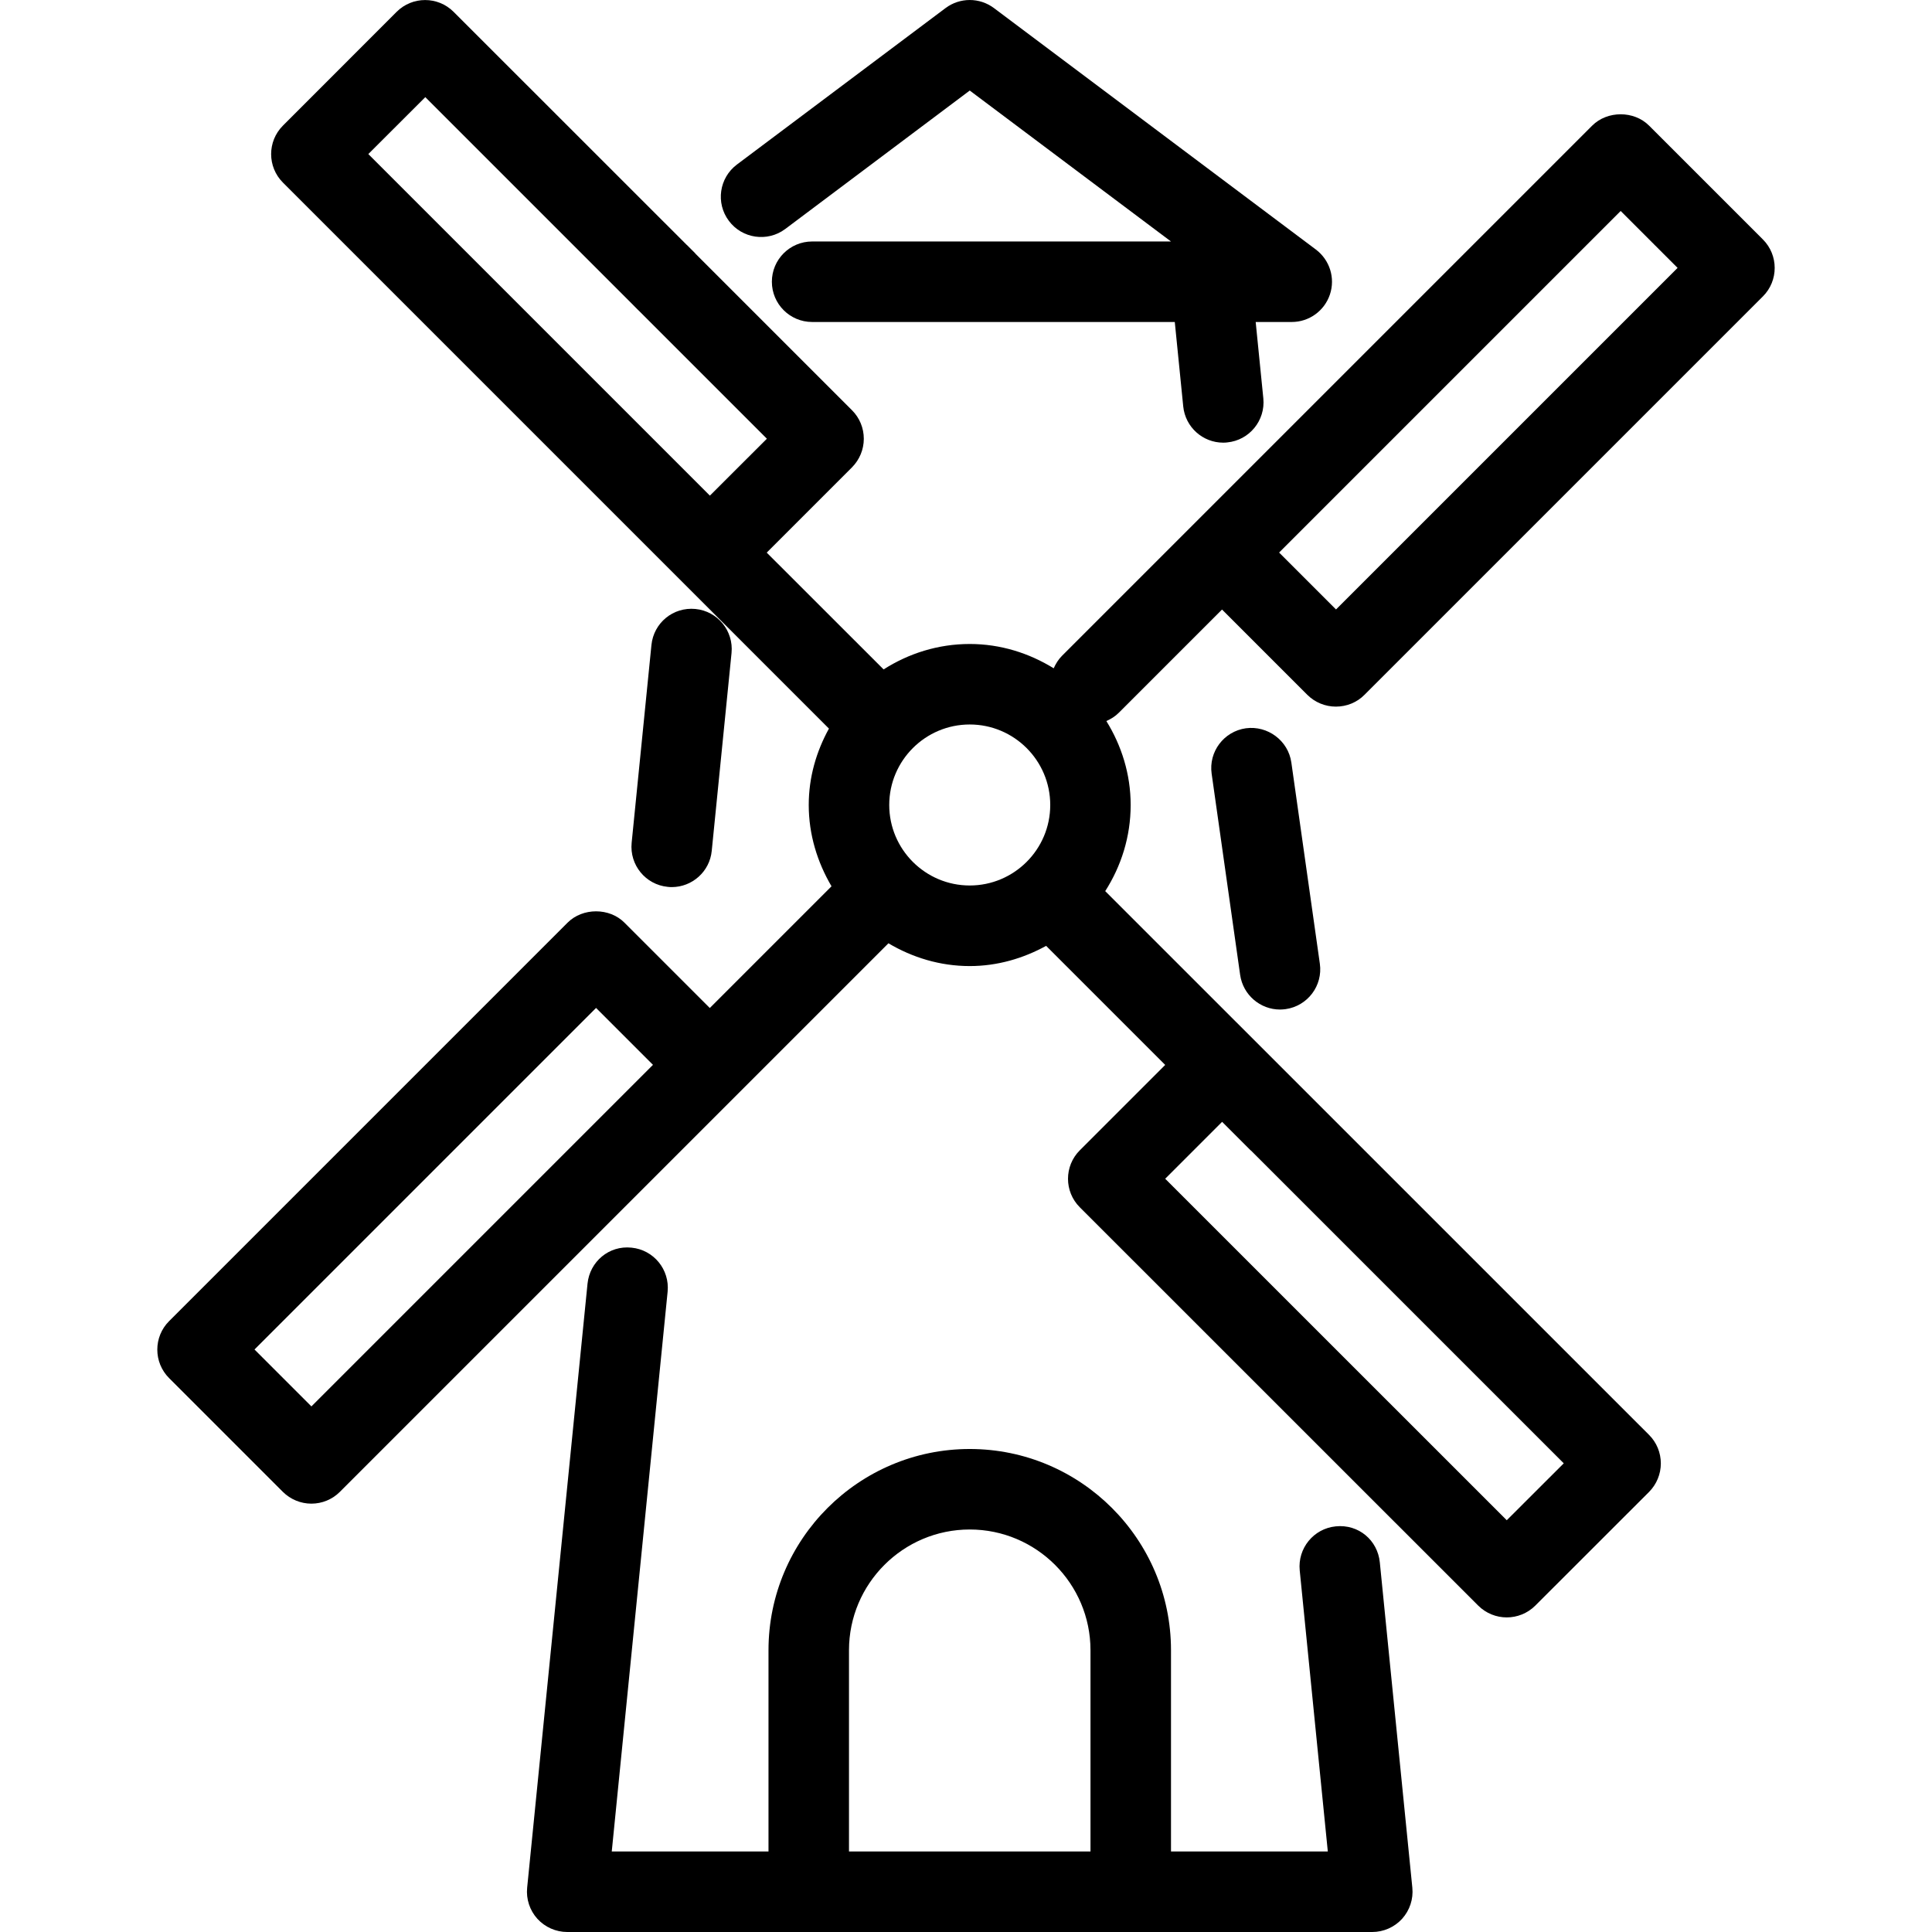 <?xml version="1.0" encoding="iso-8859-1"?>
<!-- Uploaded to: SVG Repo, www.svgrepo.com, Generator: SVG Repo Mixer Tools -->
<svg fill="#000000" height="800px" width="800px" version="1.1" id="Layer_1" xmlns="http://www.w3.org/2000/svg" xmlns:xlink="http://www.w3.org/1999/xlink" 
	 viewBox="0 0 511.995 511.995" xml:space="preserve">
<g>
	<g>
		<g>
			<path d="M365.661,414.032c-0.576-5.845-5.611-10.155-11.669-9.536c-5.867,0.576-10.133,5.824-9.557,11.669l7.445,74.496h-41.557
				v-53.333c0-29.419-23.936-53.333-53.333-53.333s-53.333,23.915-53.333,53.333v53.333H162.12l14.805-148.352
				c0.576-5.867-3.691-11.093-9.557-11.669c-5.973-0.64-11.072,3.691-11.669,9.536l-16,160.085
				c-0.299,3.008,0.683,5.995,2.709,8.235c2.027,2.219,4.907,3.499,7.915,3.499h213.333c3.008,0,5.888-1.28,7.915-3.499
				c2.027-2.261,3.008-5.227,2.709-8.235L365.661,414.032z M288.989,490.661h-64v-53.333c0-17.643,14.357-32,32-32
				c17.643,0,32,14.357,32,32V490.661z"/>
			<path d="M208.093,60.688l48.896-36.693l53.333,40h-95.104c-5.888,0-10.667,4.779-10.667,10.667s4.779,10.667,10.667,10.667
				h96.107l2.24,22.379c0.555,5.504,5.184,9.6,10.603,9.6c0.363,0,0.725-0.021,1.067-0.064c5.867-0.576,10.133-5.824,9.557-11.669
				l-2.027-20.245h9.557c4.587,0,8.661-2.944,10.112-7.275c1.472-4.373-0.043-9.152-3.712-11.925l-85.333-64
				c-3.797-2.837-9.003-2.837-12.8,0L195.293,43.6c-4.715,3.541-5.675,10.219-2.133,14.933
				C196.68,63.248,203.379,64.208,208.093,60.688z"/>
			<path d="M178.013,235.088c5.419,0,10.069-4.117,10.603-9.6l5.248-52.437c0.576-5.867-3.691-11.093-9.557-11.669
				c-5.931-0.576-11.072,3.691-11.669,9.536l-5.248,52.437c-0.576,5.867,3.691,11.093,9.557,11.669
				C177.309,235.067,177.651,235.088,178.013,235.088z"/>
			<path d="M361.587,184.144l105.6-105.6c4.16-4.16,4.16-10.923,0-15.083l-30.165-30.165c-3.989-4.011-11.072-4.011-15.083,0
				l-105.6,105.6l-34.901,34.901c-0.981,0.981-1.664,2.112-2.197,3.307c-6.507-4.011-14.08-6.443-22.251-6.443
				c-8.405,0-16.213,2.517-22.827,6.741l-30.976-30.955l22.613-22.613c1.984-2.005,3.115-4.715,3.115-7.552
				c0-2.837-1.109-5.547-3.115-7.552l-41.515-41.515c0-0.021-0.021-0.043-0.021-0.064l-2.176-2.176
				c-0.021-0.043-0.085-0.043-0.107-0.085L120.2,3.131c-4.16-4.16-10.923-4.16-15.083,0L74.973,33.296
				c-4.16,4.16-4.16,10.923,0,15.083l144.704,144.704c-3.328,6.037-5.355,12.864-5.355,20.245c0,7.893,2.304,15.189,6.037,21.547
				l-32.256,32.256l-22.613-22.613c-3.989-4.011-11.072-4.011-15.083,0l-105.6,105.6c-4.16,4.16-4.16,10.923,0,15.083l30.165,30.165
				c2.005,1.984,4.715,3.115,7.552,3.115c2.837,0,5.547-1.131,7.531-3.115l90.517-90.517l54.869-54.869
				c6.336,3.755,13.653,6.037,21.547,6.037c7.36,0,14.208-2.048,20.245-5.355l31.552,31.552l-22.635,22.635
				c-4.16,4.16-4.16,10.923,0,15.083l105.6,105.579c2.091,2.069,4.821,3.115,7.552,3.115c2.731,0,5.461-1.045,7.531-3.093
				l30.187-30.165c1.984-2.005,3.115-4.715,3.115-7.552c0-2.837-1.109-5.547-3.115-7.552L292.893,236.155
				c4.224-6.613,6.741-14.421,6.741-22.827c0-8.192-2.432-15.765-6.443-22.251c1.195-0.512,2.325-1.216,3.307-2.197l27.349-27.349
				l22.613,22.613c2.005,1.984,4.715,3.115,7.552,3.115C356.893,187.259,359.603,186.149,361.587,184.144z M97.608,40.827
				l15.104-15.083l54.272,54.272l2.155,2.176c0.021,0.021,0.043,0.021,0.064,0.043l34.027,34.027l-15.104,15.083L97.608,40.827z
				 M165.491,289.744l-82.965,82.965l-15.083-15.083l90.517-90.517l15.083,15.083L165.491,289.744z M256.989,234.661
				c-11.755,0-21.333-9.557-21.333-21.333s9.579-21.333,21.333-21.333c11.755,0,21.333,9.557,21.333,21.333
				S268.744,234.661,256.989,234.661z M331.4,304.827c0.043,0.043,0.085,0.043,0.128,0.085l82.88,82.88l-15.104,15.083
				l-90.517-90.496l15.083-15.083L331.4,304.827z M338.973,146.427l90.517-90.517l15.083,15.083l-90.517,90.517L338.973,146.427z"/>
			<path d="M330.163,192.997c-5.845,0.832-9.899,6.229-9.067,12.053l7.552,53.312c0.768,5.312,5.333,9.173,10.56,9.173
				c0.491,0,0.981-0.043,1.493-0.107c5.845-0.832,9.899-6.229,9.067-12.053l-7.552-53.312
				C341.384,196.24,335.923,192.229,330.163,192.997z"/>
		</g>
	</g>
</g>
</svg>